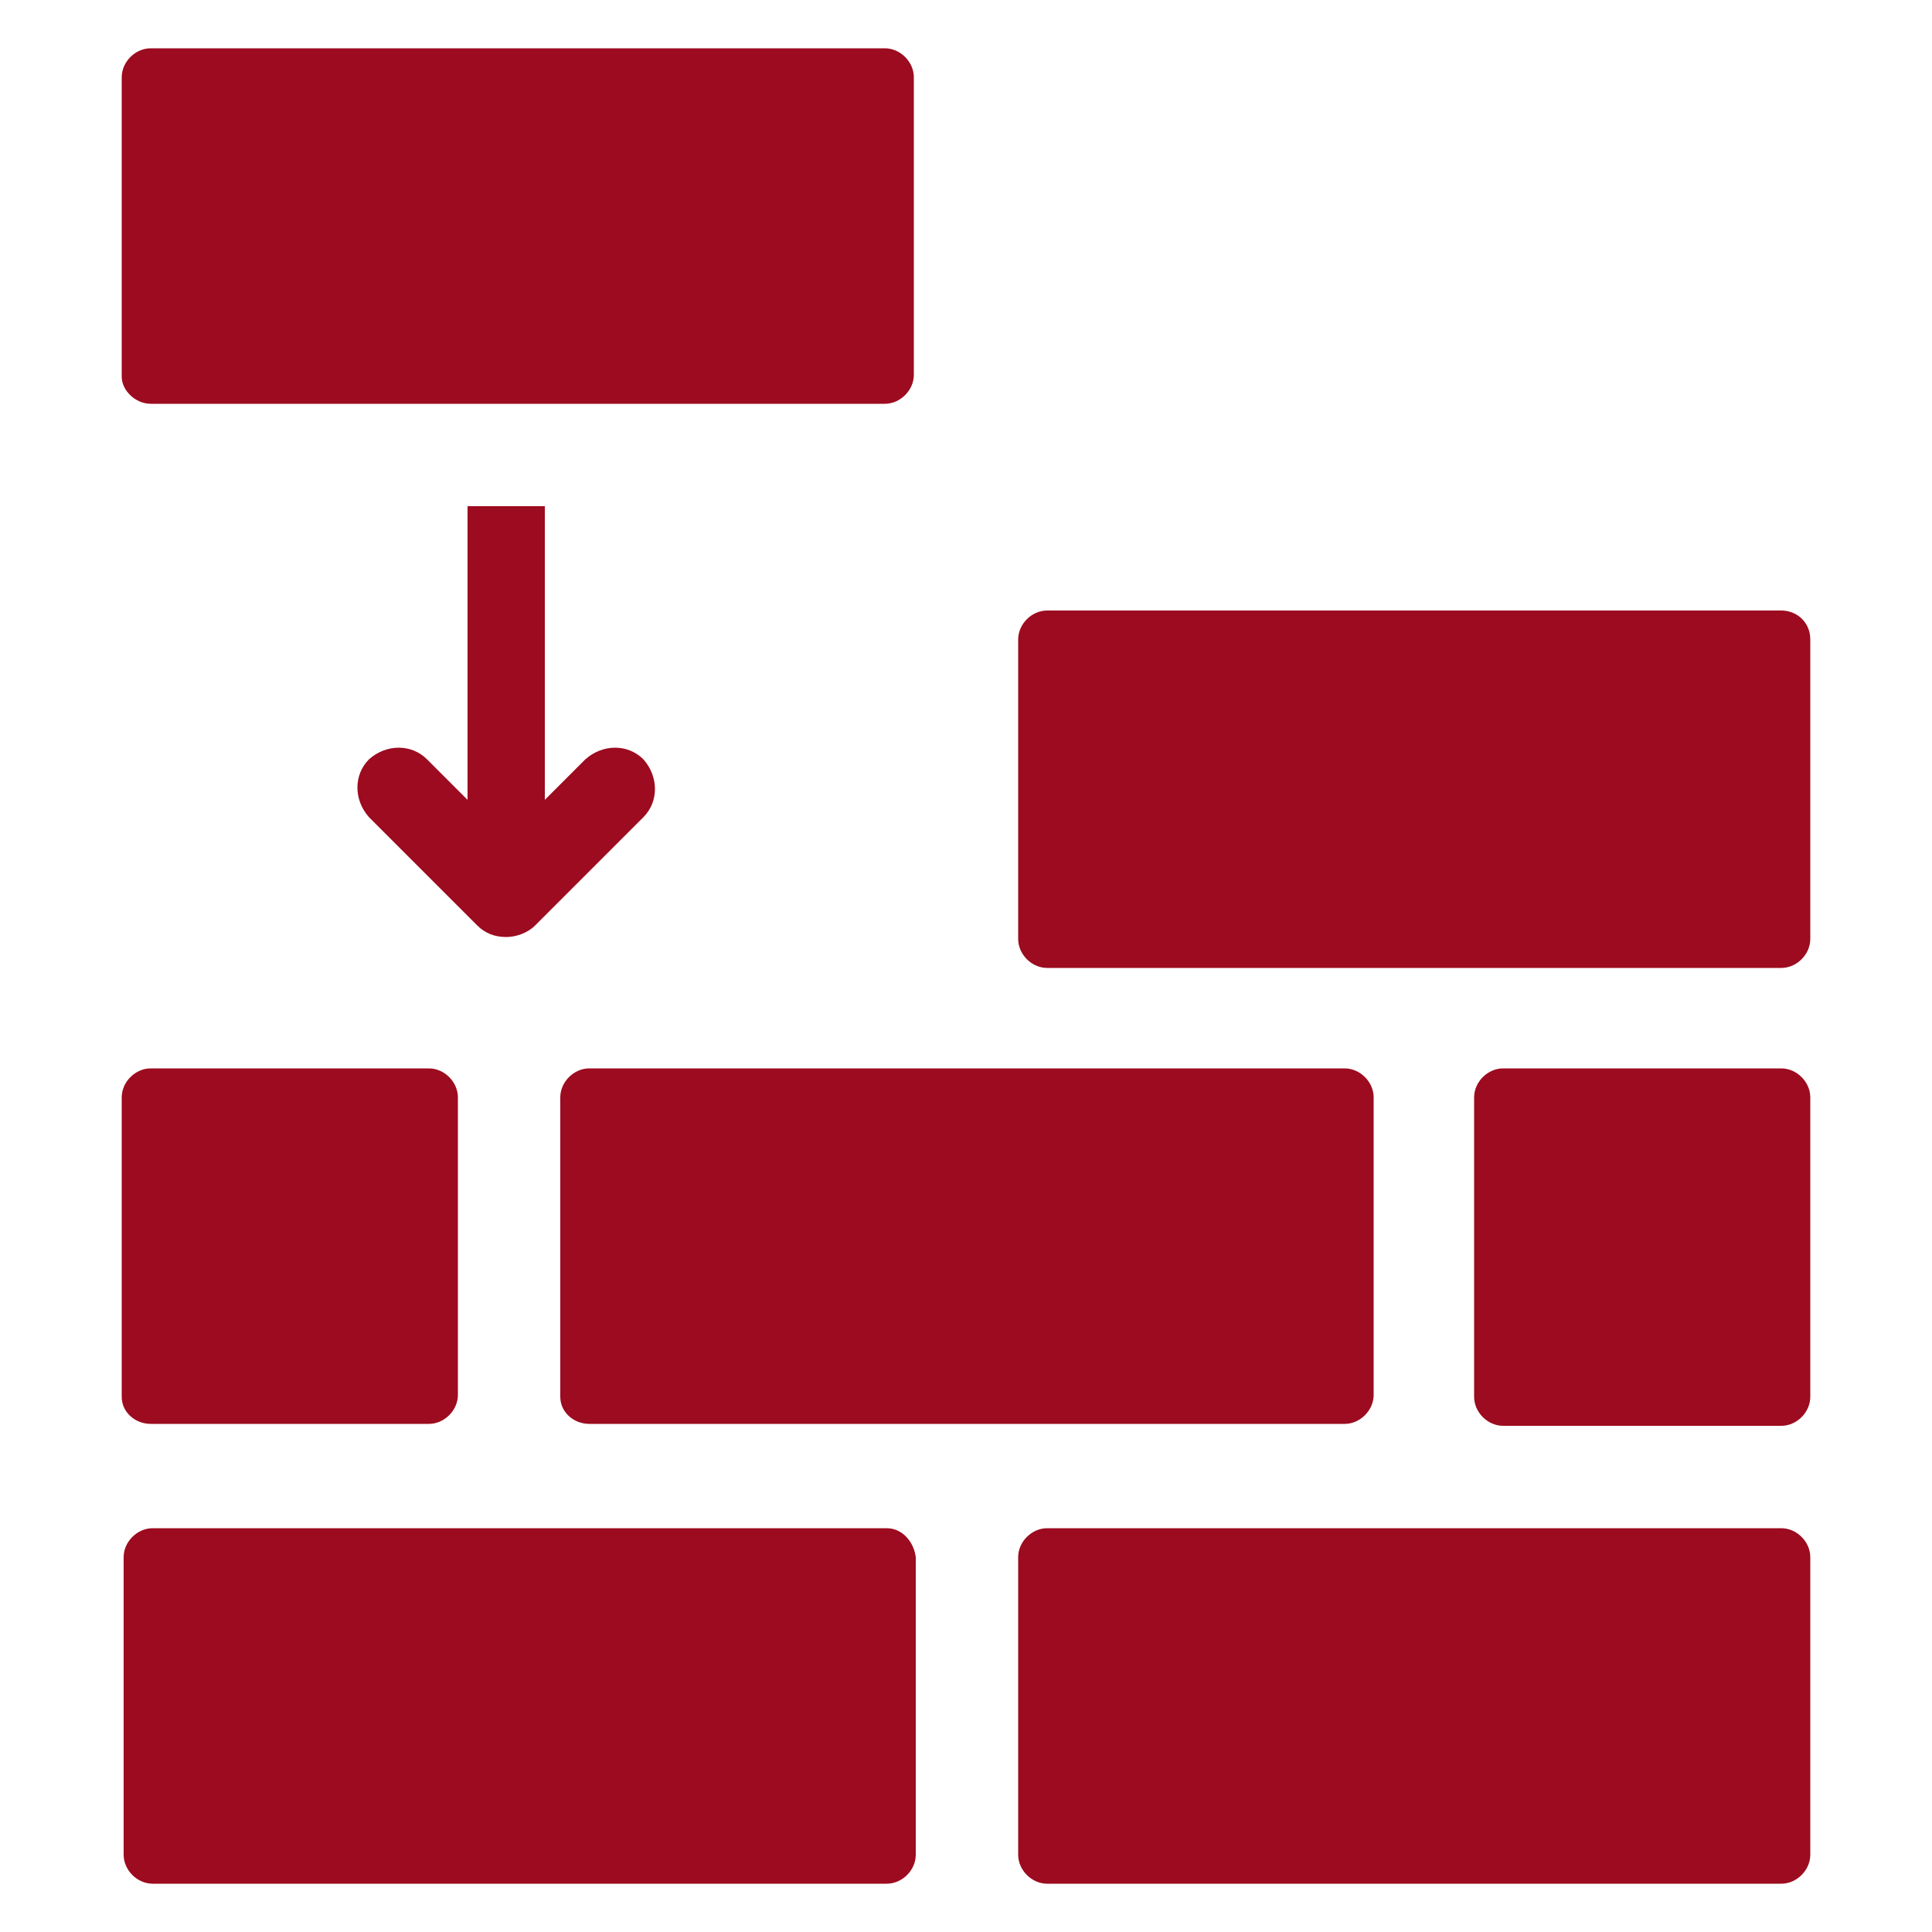 <?xml version="1.0" encoding="utf-8"?>
<!-- Generator: Adobe Illustrator 25.2.0, SVG Export Plug-In . SVG Version: 6.00 Build 0)  -->
<svg version="1.1" id="Layer_1" xmlns="http://www.w3.org/2000/svg" xmlns:xlink="http://www.w3.org/1999/xlink" x="0px" y="0px"
	 viewBox="0 0 100 100" style="enable-background:new 0 0 100 100;" xml:space="preserve">
<style type="text/css">
	.st0{fill:#9C0B1F;}
</style>
<g>
	<g>
		<path class="st0" d="M45.9,79.1h-38c-0.8,0-1.5,0.7-1.5,1.5V96c0,0.8,0.7,1.5,1.5,1.5h38c0.8,0,1.5-0.7,1.5-1.5V80.6
			C47.3,79.8,46.7,79.1,45.9,79.1z"/>
		<path class="st0" d="M92.2,79.1h-38c-0.8,0-1.5,0.7-1.5,1.5V96c0,0.8,0.7,1.5,1.5,1.5h38c0.8,0,1.5-0.7,1.5-1.5V80.6
			C93.7,79.8,93,79.1,92.2,79.1z"/>
		<path class="st0" d="M92.2,31.6h-38c-0.8,0-1.5,0.7-1.5,1.5v15.5c0,0.8,0.7,1.5,1.5,1.5h38c0.8,0,1.5-0.7,1.5-1.5V33.1
			C93.7,32.2,93,31.6,92.2,31.6z"/>
		<path class="st0" d="M7.8,73.7h14.4c0.8,0,1.5-0.7,1.5-1.5V56.8c0-0.8-0.7-1.5-1.5-1.5H7.8c-0.8,0-1.5,0.7-1.5,1.5v15.5
			C6.3,73.1,7,73.7,7.8,73.7z"/>
		<path class="st0" d="M30.5,73.7h39.1c0.8,0,1.5-0.7,1.5-1.5V56.8c0-0.8-0.7-1.5-1.5-1.5H30.5c-0.8,0-1.5,0.7-1.5,1.5v15.5
			C29,73.1,29.7,73.7,30.5,73.7z"/>
		<path class="st0" d="M92.2,55.3H77.8c-0.8,0-1.5,0.7-1.5,1.5v15.5c0,0.8,0.7,1.5,1.5,1.5h14.4c0.8,0,1.5-0.7,1.5-1.5V56.8
			C93.7,56,93,55.3,92.2,55.3z"/>
		<path class="st0" d="M24.2,26.2v15.2l-2.1-2.1c-0.8-0.8-2.1-0.8-3,0c-0.8,0.8-0.8,2.1,0,3l5.6,5.6c0.4,0.4,0.9,0.6,1.5,0.6
			c0.5,0,1.1-0.2,1.5-0.6l5.6-5.6c0.8-0.8,0.8-2.1,0-3c-0.8-0.8-2.1-0.8-3,0l-2.1,2.1V26.2H24.2z"/>
		<path class="st0" d="M7.8,20.9h38c0.8,0,1.5-0.7,1.5-1.5V4c0-0.8-0.7-1.5-1.5-1.5h-38C7,2.5,6.3,3.2,6.3,4v15.5
			C6.3,20.2,7,20.9,7.8,20.9z"/>
	</g>
</g>
</svg>
